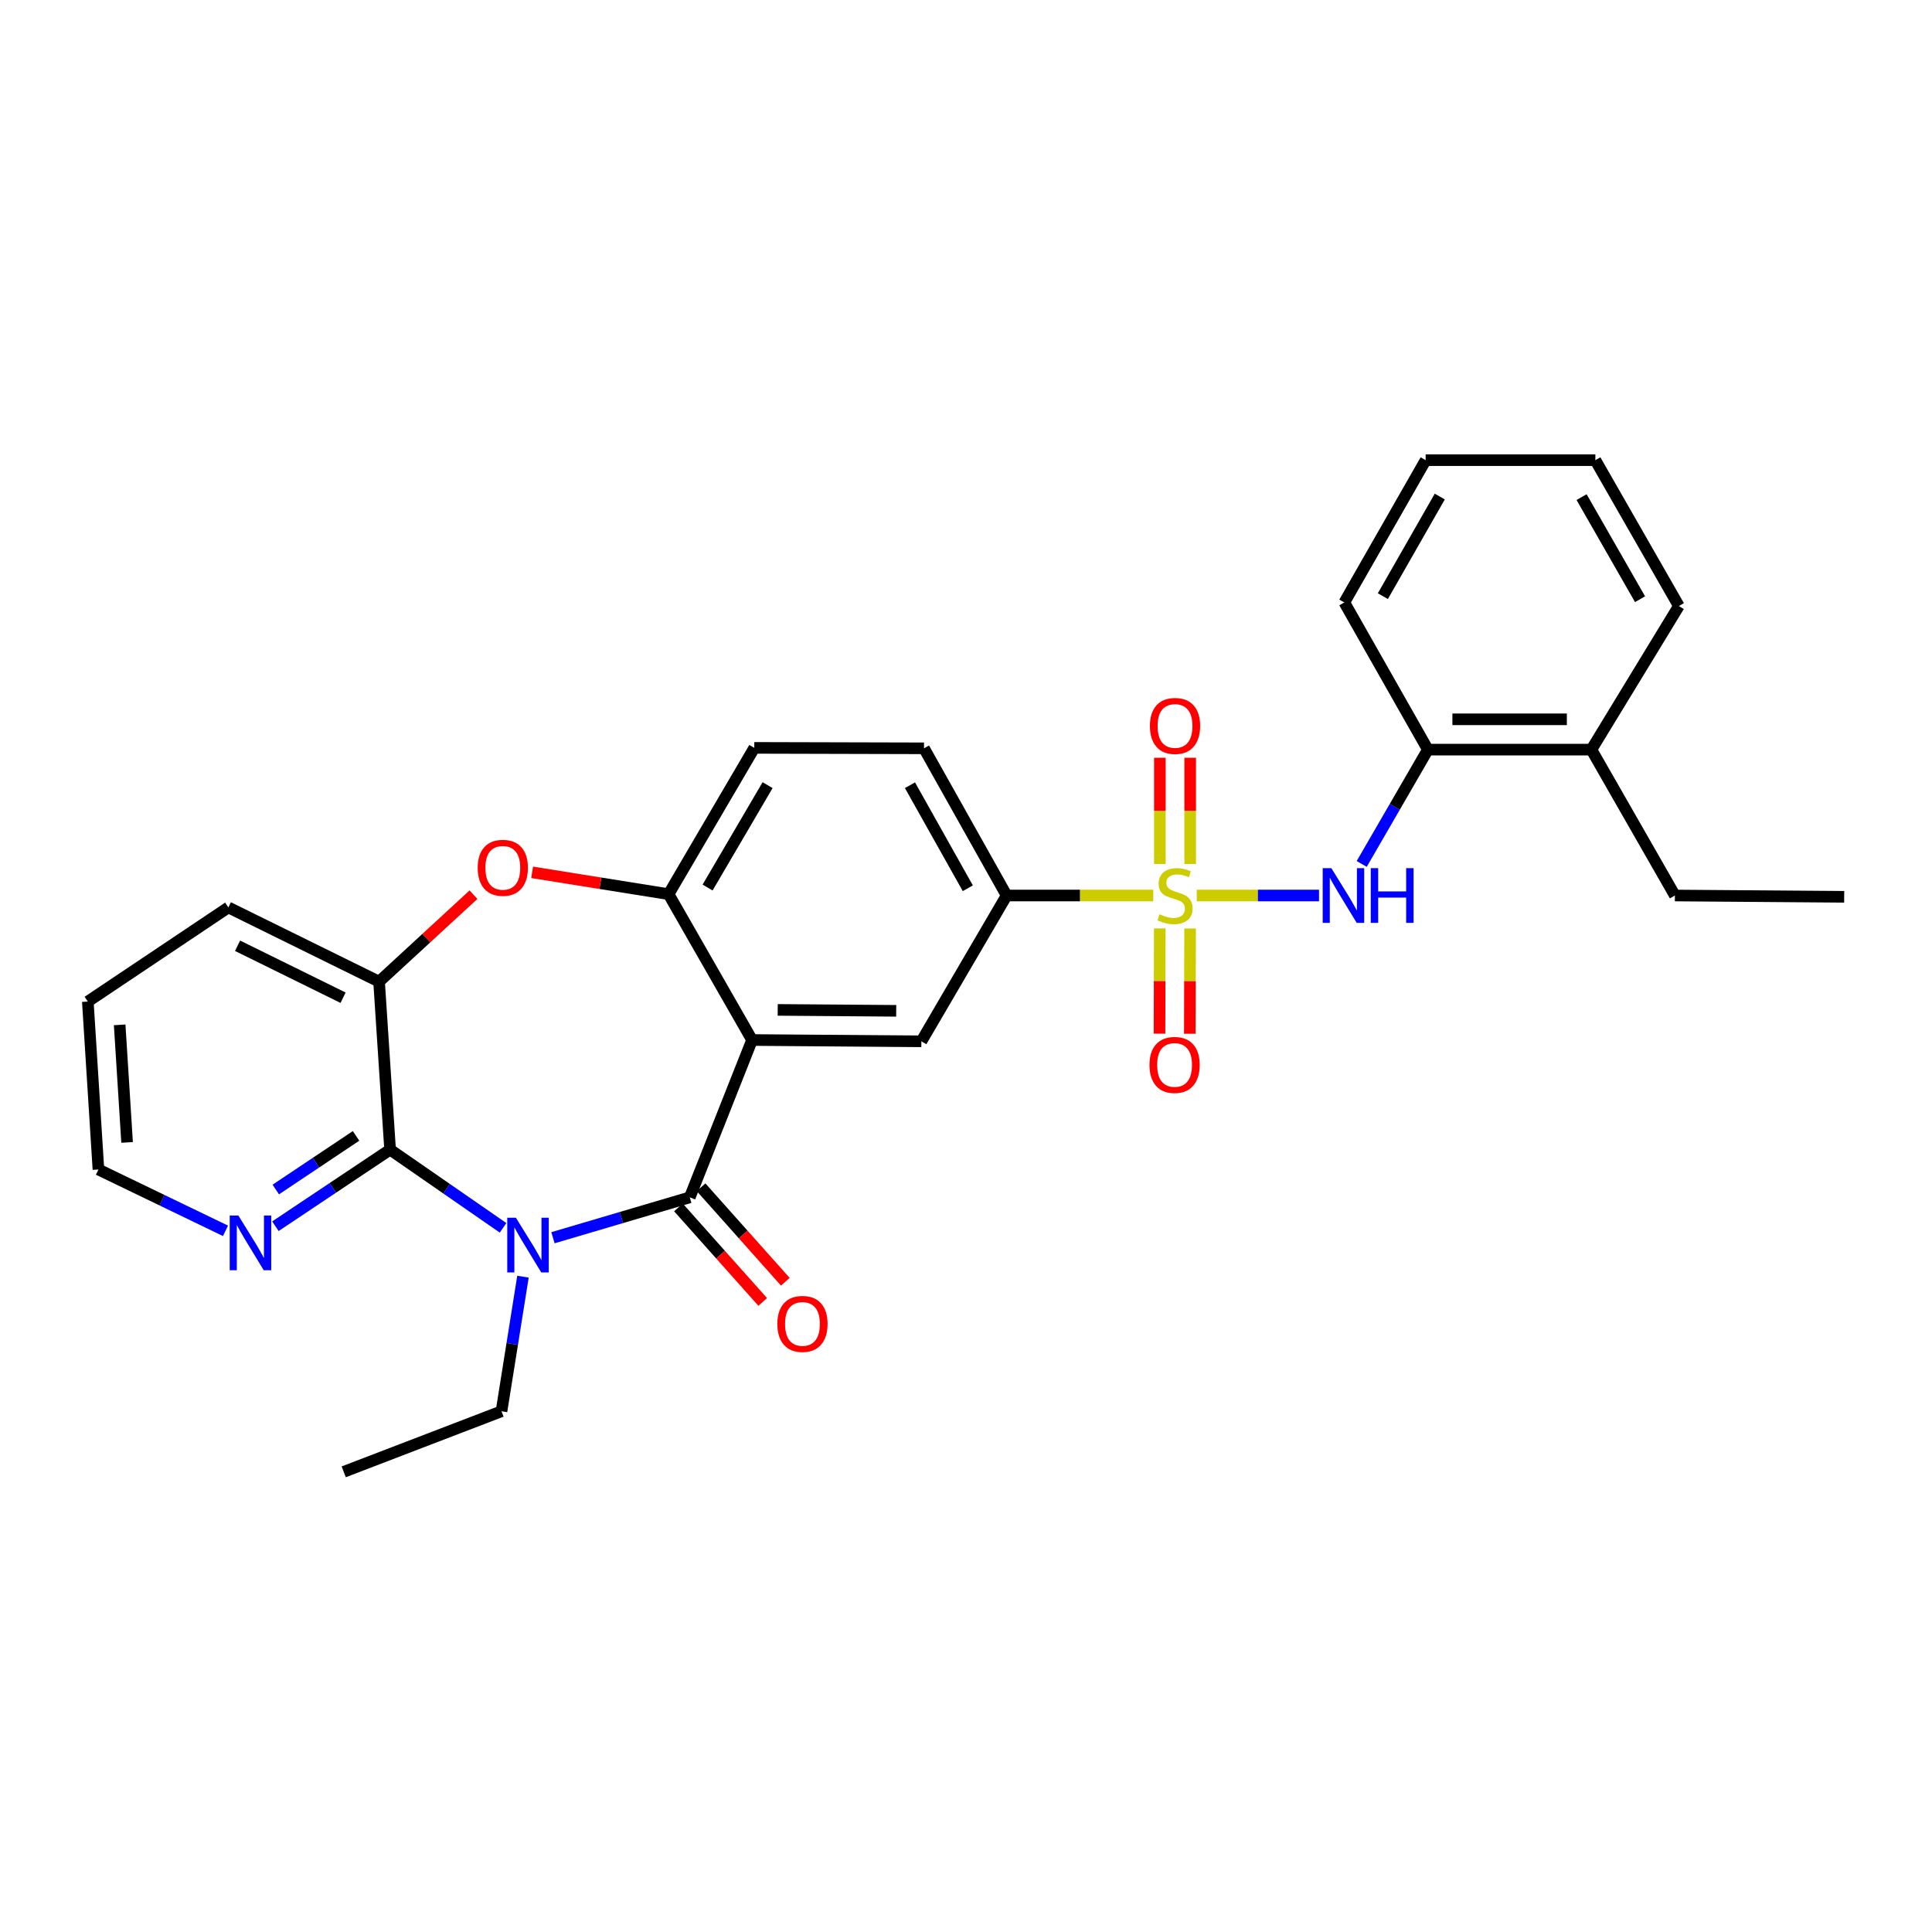 <?xml version='1.0' encoding='iso-8859-1'?>
<svg version='1.1' baseProfile='full'
              xmlns='http://www.w3.org/2000/svg'
                      xmlns:rdkit='http://www.rdkit.org/xml'
                      xmlns:xlink='http://www.w3.org/1999/xlink'
                  xml:space='preserve'
width='1000px' height='1000px' viewBox='0 0 1000 1000'>
<!-- END OF HEADER -->
<rect style='opacity:1.0;fill:#FFFFFF;stroke:none' width='1000' height='1000' x='0' y='0'> </rect>
<path class='bond-5' d='M 619.452,463.512 L 651.087,463.512' style='fill:none;fill-rule:evenodd;stroke:#CCCC00;stroke-width:6px;stroke-linecap:butt;stroke-linejoin:miter;stroke-opacity:1' />
<path class='bond-5' d='M 651.087,463.512 L 682.723,463.512' style='fill:none;fill-rule:evenodd;stroke:#0000FF;stroke-width:6px;stroke-linecap:butt;stroke-linejoin:miter;stroke-opacity:1' />
<path class='bond-8' d='M 596.934,463.512 L 558.984,463.512' style='fill:none;fill-rule:evenodd;stroke:#CCCC00;stroke-width:6px;stroke-linecap:butt;stroke-linejoin:miter;stroke-opacity:1' />
<path class='bond-8' d='M 558.984,463.512 L 521.034,463.512' style='fill:none;fill-rule:evenodd;stroke:#000000;stroke-width:6px;stroke-linecap:butt;stroke-linejoin:miter;stroke-opacity:1' />
<path class='bond-10' d='M 600.303,480.562 L 600.233,507.791' style='fill:none;fill-rule:evenodd;stroke:#CCCC00;stroke-width:6px;stroke-linecap:butt;stroke-linejoin:miter;stroke-opacity:1' />
<path class='bond-10' d='M 600.233,507.791 L 600.163,535.02' style='fill:none;fill-rule:evenodd;stroke:#FF0000;stroke-width:6px;stroke-linecap:butt;stroke-linejoin:miter;stroke-opacity:1' />
<path class='bond-10' d='M 615.994,480.602 L 615.923,507.831' style='fill:none;fill-rule:evenodd;stroke:#CCCC00;stroke-width:6px;stroke-linecap:butt;stroke-linejoin:miter;stroke-opacity:1' />
<path class='bond-10' d='M 615.923,507.831 L 615.853,535.061' style='fill:none;fill-rule:evenodd;stroke:#FF0000;stroke-width:6px;stroke-linecap:butt;stroke-linejoin:miter;stroke-opacity:1' />
<path class='bond-11' d='M 616.038,447.195 L 616.038,419.704' style='fill:none;fill-rule:evenodd;stroke:#CCCC00;stroke-width:6px;stroke-linecap:butt;stroke-linejoin:miter;stroke-opacity:1' />
<path class='bond-11' d='M 616.038,419.704 L 616.038,392.212' style='fill:none;fill-rule:evenodd;stroke:#FF0000;stroke-width:6px;stroke-linecap:butt;stroke-linejoin:miter;stroke-opacity:1' />
<path class='bond-11' d='M 600.348,447.195 L 600.348,419.704' style='fill:none;fill-rule:evenodd;stroke:#CCCC00;stroke-width:6px;stroke-linecap:butt;stroke-linejoin:miter;stroke-opacity:1' />
<path class='bond-11' d='M 600.348,419.704 L 600.348,392.212' style='fill:none;fill-rule:evenodd;stroke:#FF0000;stroke-width:6px;stroke-linecap:butt;stroke-linejoin:miter;stroke-opacity:1' />
<path class='bond-0' d='M 286.216,640.648 L 321.617,630.195' style='fill:none;fill-rule:evenodd;stroke:#0000FF;stroke-width:6px;stroke-linecap:butt;stroke-linejoin:miter;stroke-opacity:1' />
<path class='bond-0' d='M 321.617,630.195 L 357.019,619.742' style='fill:none;fill-rule:evenodd;stroke:#000000;stroke-width:6px;stroke-linecap:butt;stroke-linejoin:miter;stroke-opacity:1' />
<path class='bond-3' d='M 260.383,635.524 L 231.148,615.282' style='fill:none;fill-rule:evenodd;stroke:#0000FF;stroke-width:6px;stroke-linecap:butt;stroke-linejoin:miter;stroke-opacity:1' />
<path class='bond-3' d='M 231.148,615.282 L 201.912,595.039' style='fill:none;fill-rule:evenodd;stroke:#000000;stroke-width:6px;stroke-linecap:butt;stroke-linejoin:miter;stroke-opacity:1' />
<path class='bond-18' d='M 270.688,660.801 L 265.131,695.636' style='fill:none;fill-rule:evenodd;stroke:#0000FF;stroke-width:6px;stroke-linecap:butt;stroke-linejoin:miter;stroke-opacity:1' />
<path class='bond-18' d='M 265.131,695.636 L 259.574,730.472' style='fill:none;fill-rule:evenodd;stroke:#000000;stroke-width:6px;stroke-linecap:butt;stroke-linejoin:miter;stroke-opacity:1' />
<path class='bond-1' d='M 357.019,619.742 L 389.271,538.31' style='fill:none;fill-rule:evenodd;stroke:#000000;stroke-width:6px;stroke-linecap:butt;stroke-linejoin:miter;stroke-opacity:1' />
<path class='bond-14' d='M 351.163,624.963 L 372.969,649.422' style='fill:none;fill-rule:evenodd;stroke:#000000;stroke-width:6px;stroke-linecap:butt;stroke-linejoin:miter;stroke-opacity:1' />
<path class='bond-14' d='M 372.969,649.422 L 394.775,673.88' style='fill:none;fill-rule:evenodd;stroke:#FF0000;stroke-width:6px;stroke-linecap:butt;stroke-linejoin:miter;stroke-opacity:1' />
<path class='bond-14' d='M 362.874,614.522 L 384.68,638.98' style='fill:none;fill-rule:evenodd;stroke:#000000;stroke-width:6px;stroke-linecap:butt;stroke-linejoin:miter;stroke-opacity:1' />
<path class='bond-14' d='M 384.68,638.98 L 406.486,663.439' style='fill:none;fill-rule:evenodd;stroke:#FF0000;stroke-width:6px;stroke-linecap:butt;stroke-linejoin:miter;stroke-opacity:1' />
<path class='bond-2' d='M 389.271,538.31 L 476.901,538.99' style='fill:none;fill-rule:evenodd;stroke:#000000;stroke-width:6px;stroke-linecap:butt;stroke-linejoin:miter;stroke-opacity:1' />
<path class='bond-2' d='M 402.537,522.723 L 463.878,523.198' style='fill:none;fill-rule:evenodd;stroke:#000000;stroke-width:6px;stroke-linecap:butt;stroke-linejoin:miter;stroke-opacity:1' />
<path class='bond-29' d='M 389.271,538.31 L 346.053,462.814' style='fill:none;fill-rule:evenodd;stroke:#000000;stroke-width:6px;stroke-linecap:butt;stroke-linejoin:miter;stroke-opacity:1' />
<path class='bond-13' d='M 201.912,595.039 L 172.233,614.863' style='fill:none;fill-rule:evenodd;stroke:#000000;stroke-width:6px;stroke-linecap:butt;stroke-linejoin:miter;stroke-opacity:1' />
<path class='bond-13' d='M 172.233,614.863 L 142.554,634.688' style='fill:none;fill-rule:evenodd;stroke:#0000FF;stroke-width:6px;stroke-linecap:butt;stroke-linejoin:miter;stroke-opacity:1' />
<path class='bond-13' d='M 184.293,587.939 L 163.518,601.816' style='fill:none;fill-rule:evenodd;stroke:#000000;stroke-width:6px;stroke-linecap:butt;stroke-linejoin:miter;stroke-opacity:1' />
<path class='bond-13' d='M 163.518,601.816 L 142.743,615.693' style='fill:none;fill-rule:evenodd;stroke:#0000FF;stroke-width:6px;stroke-linecap:butt;stroke-linejoin:miter;stroke-opacity:1' />
<path class='bond-31' d='M 201.912,595.039 L 196.203,508.107' style='fill:none;fill-rule:evenodd;stroke:#000000;stroke-width:6px;stroke-linecap:butt;stroke-linejoin:miter;stroke-opacity:1' />
<path class='bond-4' d='M 346.053,462.814 L 390.421,387.1' style='fill:none;fill-rule:evenodd;stroke:#000000;stroke-width:6px;stroke-linecap:butt;stroke-linejoin:miter;stroke-opacity:1' />
<path class='bond-4' d='M 366.245,459.39 L 397.303,406.39' style='fill:none;fill-rule:evenodd;stroke:#000000;stroke-width:6px;stroke-linecap:butt;stroke-linejoin:miter;stroke-opacity:1' />
<path class='bond-6' d='M 346.053,462.814 L 310.739,457.167' style='fill:none;fill-rule:evenodd;stroke:#000000;stroke-width:6px;stroke-linecap:butt;stroke-linejoin:miter;stroke-opacity:1' />
<path class='bond-6' d='M 310.739,457.167 L 275.426,451.52' style='fill:none;fill-rule:evenodd;stroke:#FF0000;stroke-width:6px;stroke-linecap:butt;stroke-linejoin:miter;stroke-opacity:1' />
<path class='bond-12' d='M 704.82,447.17 L 721.943,417.589' style='fill:none;fill-rule:evenodd;stroke:#0000FF;stroke-width:6px;stroke-linecap:butt;stroke-linejoin:miter;stroke-opacity:1' />
<path class='bond-12' d='M 721.943,417.589 L 739.067,388.007' style='fill:none;fill-rule:evenodd;stroke:#000000;stroke-width:6px;stroke-linecap:butt;stroke-linejoin:miter;stroke-opacity:1' />
<path class='bond-9' d='M 245.076,463.077 L 220.639,485.592' style='fill:none;fill-rule:evenodd;stroke:#FF0000;stroke-width:6px;stroke-linecap:butt;stroke-linejoin:miter;stroke-opacity:1' />
<path class='bond-9' d='M 220.639,485.592 L 196.203,508.107' style='fill:none;fill-rule:evenodd;stroke:#000000;stroke-width:6px;stroke-linecap:butt;stroke-linejoin:miter;stroke-opacity:1' />
<path class='bond-7' d='M 476.901,538.99 L 521.034,463.512' style='fill:none;fill-rule:evenodd;stroke:#000000;stroke-width:6px;stroke-linecap:butt;stroke-linejoin:miter;stroke-opacity:1' />
<path class='bond-16' d='M 521.034,463.512 L 478.269,387.327' style='fill:none;fill-rule:evenodd;stroke:#000000;stroke-width:6px;stroke-linecap:butt;stroke-linejoin:miter;stroke-opacity:1' />
<path class='bond-16' d='M 500.937,459.764 L 471.002,406.435' style='fill:none;fill-rule:evenodd;stroke:#000000;stroke-width:6px;stroke-linecap:butt;stroke-linejoin:miter;stroke-opacity:1' />
<path class='bond-19' d='M 196.203,508.107 L 118.196,469.683' style='fill:none;fill-rule:evenodd;stroke:#000000;stroke-width:6px;stroke-linecap:butt;stroke-linejoin:miter;stroke-opacity:1' />
<path class='bond-19' d='M 177.569,516.418 L 122.964,489.522' style='fill:none;fill-rule:evenodd;stroke:#000000;stroke-width:6px;stroke-linecap:butt;stroke-linejoin:miter;stroke-opacity:1' />
<path class='bond-17' d='M 739.067,388.007 L 823.698,388.007' style='fill:none;fill-rule:evenodd;stroke:#000000;stroke-width:6px;stroke-linecap:butt;stroke-linejoin:miter;stroke-opacity:1' />
<path class='bond-17' d='M 751.761,372.317 L 811.003,372.317' style='fill:none;fill-rule:evenodd;stroke:#000000;stroke-width:6px;stroke-linecap:butt;stroke-linejoin:miter;stroke-opacity:1' />
<path class='bond-21' d='M 739.067,388.007 L 695.823,311.831' style='fill:none;fill-rule:evenodd;stroke:#000000;stroke-width:6px;stroke-linecap:butt;stroke-linejoin:miter;stroke-opacity:1' />
<path class='bond-20' d='M 116.717,637.077 L 83.832,621.209' style='fill:none;fill-rule:evenodd;stroke:#0000FF;stroke-width:6px;stroke-linecap:butt;stroke-linejoin:miter;stroke-opacity:1' />
<path class='bond-20' d='M 83.832,621.209 L 50.946,605.342' style='fill:none;fill-rule:evenodd;stroke:#000000;stroke-width:6px;stroke-linecap:butt;stroke-linejoin:miter;stroke-opacity:1' />
<path class='bond-15' d='M 390.421,387.1 L 478.269,387.327' style='fill:none;fill-rule:evenodd;stroke:#000000;stroke-width:6px;stroke-linecap:butt;stroke-linejoin:miter;stroke-opacity:1' />
<path class='bond-22' d='M 823.698,388.007 L 866.924,463.512' style='fill:none;fill-rule:evenodd;stroke:#000000;stroke-width:6px;stroke-linecap:butt;stroke-linejoin:miter;stroke-opacity:1' />
<path class='bond-23' d='M 823.698,388.007 L 868.981,313.679' style='fill:none;fill-rule:evenodd;stroke:#000000;stroke-width:6px;stroke-linecap:butt;stroke-linejoin:miter;stroke-opacity:1' />
<path class='bond-24' d='M 259.574,730.472 L 177.906,761.817' style='fill:none;fill-rule:evenodd;stroke:#000000;stroke-width:6px;stroke-linecap:butt;stroke-linejoin:miter;stroke-opacity:1' />
<path class='bond-25' d='M 118.196,469.683 L 45.455,518.41' style='fill:none;fill-rule:evenodd;stroke:#000000;stroke-width:6px;stroke-linecap:butt;stroke-linejoin:miter;stroke-opacity:1' />
<path class='bond-32' d='M 50.946,605.342 L 45.455,518.41' style='fill:none;fill-rule:evenodd;stroke:#000000;stroke-width:6px;stroke-linecap:butt;stroke-linejoin:miter;stroke-opacity:1' />
<path class='bond-32' d='M 65.781,591.313 L 61.937,530.461' style='fill:none;fill-rule:evenodd;stroke:#000000;stroke-width:6px;stroke-linecap:butt;stroke-linejoin:miter;stroke-opacity:1' />
<path class='bond-27' d='M 695.823,311.831 L 737.916,238.183' style='fill:none;fill-rule:evenodd;stroke:#000000;stroke-width:6px;stroke-linecap:butt;stroke-linejoin:miter;stroke-opacity:1' />
<path class='bond-27' d='M 715.759,308.569 L 745.224,257.016' style='fill:none;fill-rule:evenodd;stroke:#000000;stroke-width:6px;stroke-linecap:butt;stroke-linejoin:miter;stroke-opacity:1' />
<path class='bond-26' d='M 866.924,463.512 L 954.545,464.191' style='fill:none;fill-rule:evenodd;stroke:#000000;stroke-width:6px;stroke-linecap:butt;stroke-linejoin:miter;stroke-opacity:1' />
<path class='bond-30' d='M 868.981,313.679 L 825.755,238.183' style='fill:none;fill-rule:evenodd;stroke:#000000;stroke-width:6px;stroke-linecap:butt;stroke-linejoin:miter;stroke-opacity:1' />
<path class='bond-30' d='M 848.881,310.151 L 818.623,257.303' style='fill:none;fill-rule:evenodd;stroke:#000000;stroke-width:6px;stroke-linecap:butt;stroke-linejoin:miter;stroke-opacity:1' />
<path class='bond-28' d='M 737.916,238.183 L 825.755,238.183' style='fill:none;fill-rule:evenodd;stroke:#000000;stroke-width:6px;stroke-linecap:butt;stroke-linejoin:miter;stroke-opacity:1' />
<path  class='atom-0' d='M 600.193 473.232
Q 600.513 473.352, 601.833 473.912
Q 603.153 474.472, 604.593 474.832
Q 606.073 475.152, 607.513 475.152
Q 610.193 475.152, 611.753 473.872
Q 613.313 472.552, 613.313 470.272
Q 613.313 468.712, 612.513 467.752
Q 611.753 466.792, 610.553 466.272
Q 609.353 465.752, 607.353 465.152
Q 604.833 464.392, 603.313 463.672
Q 601.833 462.952, 600.753 461.432
Q 599.713 459.912, 599.713 457.352
Q 599.713 453.792, 602.113 451.592
Q 604.553 449.392, 609.353 449.392
Q 612.633 449.392, 616.353 450.952
L 615.433 454.032
Q 612.033 452.632, 609.473 452.632
Q 606.713 452.632, 605.193 453.792
Q 603.673 454.912, 603.713 456.872
Q 603.713 458.392, 604.473 459.312
Q 605.273 460.232, 606.393 460.752
Q 607.553 461.272, 609.473 461.872
Q 612.033 462.672, 613.553 463.472
Q 615.073 464.272, 616.153 465.912
Q 617.273 467.512, 617.273 470.272
Q 617.273 474.192, 614.633 476.312
Q 612.033 478.392, 607.673 478.392
Q 605.153 478.392, 603.233 477.832
Q 601.353 477.312, 599.113 476.392
L 600.193 473.232
' fill='#CCCC00'/>
<path  class='atom-1' d='M 267.034 630.303
L 276.314 645.303
Q 277.234 646.783, 278.714 649.463
Q 280.194 652.143, 280.274 652.303
L 280.274 630.303
L 284.034 630.303
L 284.034 658.623
L 280.154 658.623
L 270.194 642.223
Q 269.034 640.303, 267.794 638.103
Q 266.594 635.903, 266.234 635.223
L 266.234 658.623
L 262.554 658.623
L 262.554 630.303
L 267.034 630.303
' fill='#0000FF'/>
<path  class='atom-6' d='M 689.101 449.352
L 698.381 464.352
Q 699.301 465.832, 700.781 468.512
Q 702.261 471.192, 702.341 471.352
L 702.341 449.352
L 706.101 449.352
L 706.101 477.672
L 702.221 477.672
L 692.261 461.272
Q 691.101 459.352, 689.861 457.152
Q 688.661 454.952, 688.301 454.272
L 688.301 477.672
L 684.621 477.672
L 684.621 449.352
L 689.101 449.352
' fill='#0000FF'/>
<path  class='atom-6' d='M 709.501 449.352
L 713.341 449.352
L 713.341 461.392
L 727.821 461.392
L 727.821 449.352
L 731.661 449.352
L 731.661 477.672
L 727.821 477.672
L 727.821 464.592
L 713.341 464.592
L 713.341 477.672
L 709.501 477.672
L 709.501 449.352
' fill='#0000FF'/>
<path  class='atom-7' d='M 247.254 449.174
Q 247.254 442.374, 250.614 438.574
Q 253.974 434.774, 260.254 434.774
Q 266.534 434.774, 269.894 438.574
Q 273.254 442.374, 273.254 449.174
Q 273.254 456.054, 269.854 459.974
Q 266.454 463.854, 260.254 463.854
Q 254.014 463.854, 250.614 459.974
Q 247.254 456.094, 247.254 449.174
M 260.254 460.654
Q 264.574 460.654, 266.894 457.774
Q 269.254 454.854, 269.254 449.174
Q 269.254 443.614, 266.894 440.814
Q 264.574 437.974, 260.254 437.974
Q 255.934 437.974, 253.574 440.774
Q 251.254 443.574, 251.254 449.174
Q 251.254 454.894, 253.574 457.774
Q 255.934 460.654, 260.254 460.654
' fill='#FF0000'/>
<path  class='atom-11' d='M 594.966 551.204
Q 594.966 544.404, 598.326 540.604
Q 601.686 536.804, 607.966 536.804
Q 614.246 536.804, 617.606 540.604
Q 620.966 544.404, 620.966 551.204
Q 620.966 558.084, 617.566 562.004
Q 614.166 565.884, 607.966 565.884
Q 601.726 565.884, 598.326 562.004
Q 594.966 558.124, 594.966 551.204
M 607.966 562.684
Q 612.286 562.684, 614.606 559.804
Q 616.966 556.884, 616.966 551.204
Q 616.966 545.644, 614.606 542.844
Q 612.286 540.004, 607.966 540.004
Q 603.646 540.004, 601.286 542.804
Q 598.966 545.604, 598.966 551.204
Q 598.966 556.924, 601.286 559.804
Q 603.646 562.684, 607.966 562.684
' fill='#FF0000'/>
<path  class='atom-12' d='M 595.193 375.744
Q 595.193 368.944, 598.553 365.144
Q 601.913 361.344, 608.193 361.344
Q 614.473 361.344, 617.833 365.144
Q 621.193 368.944, 621.193 375.744
Q 621.193 382.624, 617.793 386.544
Q 614.393 390.424, 608.193 390.424
Q 601.953 390.424, 598.553 386.544
Q 595.193 382.664, 595.193 375.744
M 608.193 387.224
Q 612.513 387.224, 614.833 384.344
Q 617.193 381.424, 617.193 375.744
Q 617.193 370.184, 614.833 367.384
Q 612.513 364.544, 608.193 364.544
Q 603.873 364.544, 601.513 367.344
Q 599.193 370.144, 599.193 375.744
Q 599.193 381.464, 601.513 384.344
Q 603.873 387.224, 608.193 387.224
' fill='#FF0000'/>
<path  class='atom-14' d='M 123.381 629.153
L 132.661 644.153
Q 133.581 645.633, 135.061 648.313
Q 136.541 650.993, 136.621 651.153
L 136.621 629.153
L 140.381 629.153
L 140.381 657.473
L 136.501 657.473
L 126.541 641.073
Q 125.381 639.153, 124.141 636.953
Q 122.941 634.753, 122.581 634.073
L 122.581 657.473
L 118.901 657.473
L 118.901 629.153
L 123.381 629.153
' fill='#0000FF'/>
<path  class='atom-15' d='M 402.351 685.251
Q 402.351 678.451, 405.711 674.651
Q 409.071 670.851, 415.351 670.851
Q 421.631 670.851, 424.991 674.651
Q 428.351 678.451, 428.351 685.251
Q 428.351 692.131, 424.951 696.051
Q 421.551 699.931, 415.351 699.931
Q 409.111 699.931, 405.711 696.051
Q 402.351 692.171, 402.351 685.251
M 415.351 696.731
Q 419.671 696.731, 421.991 693.851
Q 424.351 690.931, 424.351 685.251
Q 424.351 679.691, 421.991 676.891
Q 419.671 674.051, 415.351 674.051
Q 411.031 674.051, 408.671 676.851
Q 406.351 679.651, 406.351 685.251
Q 406.351 690.971, 408.671 693.851
Q 411.031 696.731, 415.351 696.731
' fill='#FF0000'/>
</svg>
